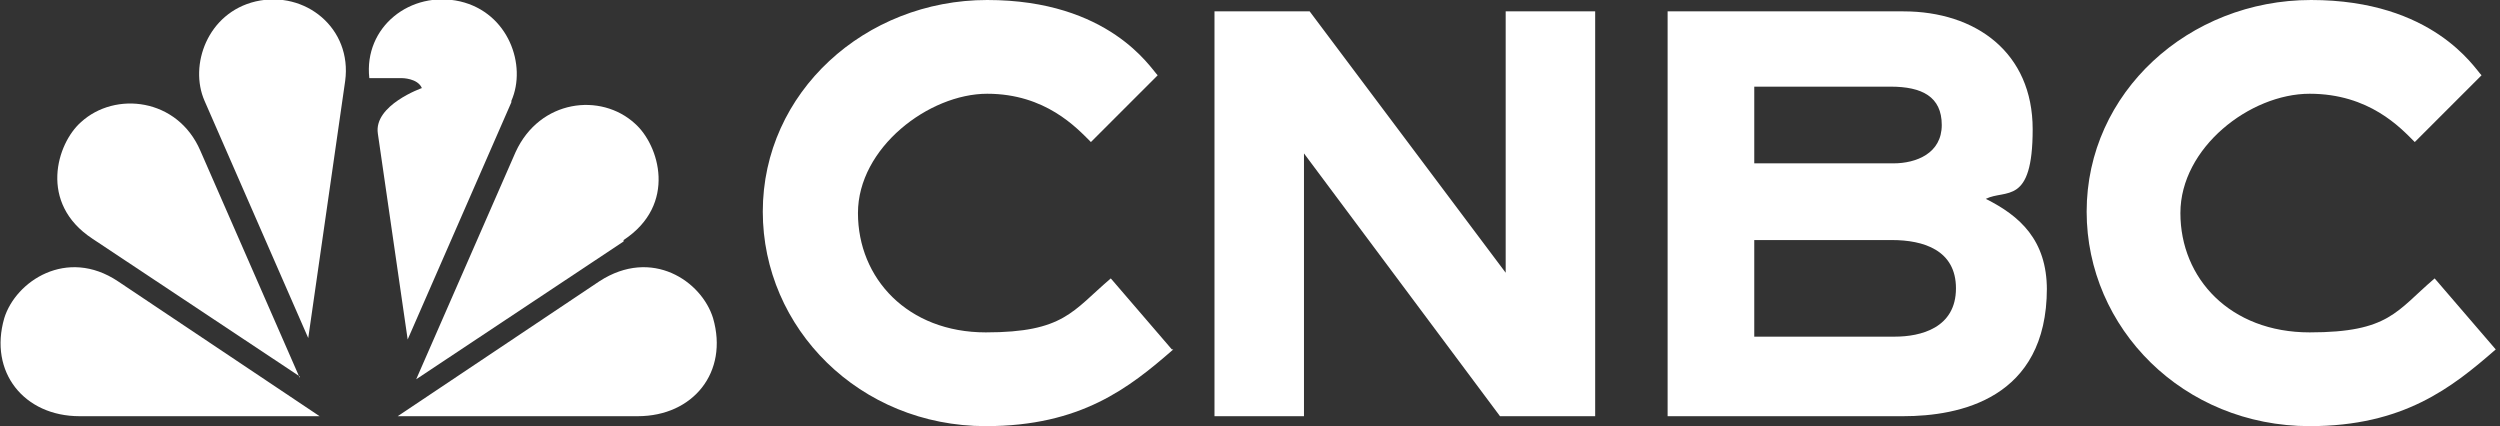 <?xml version="1.0" encoding="UTF-8"?>
<svg id="Layer_1" xmlns="http://www.w3.org/2000/svg" version="1.1" viewBox="0 0 176 30">
  <rect x="0" y="0" width="176" height="30" fill="#333333" stroke="none"/>
  <!-- Generator: Adobe Illustrator 29.6.1, SVG Export Plug-In . SVG Version: 2.1.1 Build 9)  -->
  <defs>
    <style>
      .st0 {
        fill: #fff;
      }
    </style>
  </defs>
  <path class="st0" d="M36,7.2l-7.3,16.7-2.1-14.5c-.3-2,3.1-3.2,3.1-3.2-.3-.7-1.4-.7-1.4-.7h-2.3c-.4-3.6,2.9-6.2,6.4-5.4,3.4.8,4.7,4.5,3.6,7Z"/>
  <path class="st0" d="M22.5,29.3l-14.2-9.5c-3.6-2.4-7.2,0-8,2.6-1.1,3.8,1.4,6.9,5.3,6.9h16.9Z"/>
  <path class="st0" d="M24.3,5.7c.5-3.7-2.8-6.4-6.3-5.6-3.4.8-4.7,4.5-3.6,7l7.3,16.7,2.6-18.1h0Z"/>
  <path class="st0" d="M21.1,26.6l-7-16c-1.6-3.7-6-4.2-8.4-2-1.7,1.5-3,5.7.8,8.2l14.6,9.7Z"/>
  <path class="st0" d="M44.9,29.3c3.9,0,6.4-3.1,5.3-6.9-.8-2.6-4.3-5-8-2.6l-14.2,9.5h16.9Z"/>
  <path class="st0" d="M43.9,16.9c3.8-2.5,2.5-6.7.8-8.2-2.4-2.2-6.7-1.7-8.4,2l-7,16,14.6-9.7Z"/>
  <path class="st0" d="M85.5.8h6.7l13.8,18.4V.8h6.3v28.5h-6.7l-13.8-18.5v18.5h-6.3V.8Z"/>
  <path class="st0" d="M144.1,20.3c0,7.8-6.2,9-10.1,9h-16.6V.8h16.6c5.1,0,9.1,2.9,9.1,8.3s-1.9,4.2-3.3,4.9c2.4,1.2,4.3,2.9,4.3,6.4ZM123.5,6.1v5.4h9.8c1.6,0,3.4-.7,3.4-2.7s-1.4-2.7-3.6-2.7h-9.5ZM137.7,20.3c0-2.7-2.3-3.4-4.5-3.4h-9.7v6.8h9.9c1.8,0,4.3-.6,4.3-3.4h0Z"/>
  <path class="st0" d="M175.7,24.6c-3.1,2.7-6.5,5.4-13.1,5.4-8.9,0-15.7-6.9-15.7-15.1,0-8.4,7.2-14.9,15.8-14.9s11.5,4.8,12,5.3l-4.7,4.7c-1-1-3.2-3.4-7.4-3.4s-9.1,3.8-9.1,8.4,3.5,8.4,9.1,8.4,6.1-1.5,8.8-3.8l4.3,5h0Z"/>
  <path class="st0" d="M82.6,24.6c-3.1,2.7-6.5,5.4-13.2,5.4-8.9,0-15.7-6.9-15.7-15.1,0-8.4,7.2-14.9,15.8-14.9s11.5,4.8,12,5.3l-4.7,4.7c-1-1-3.2-3.4-7.3-3.4s-9.1,3.8-9.1,8.4,3.5,8.4,9,8.4,6.1-1.5,8.8-3.8l4.3,5h0Z"/>
</svg>